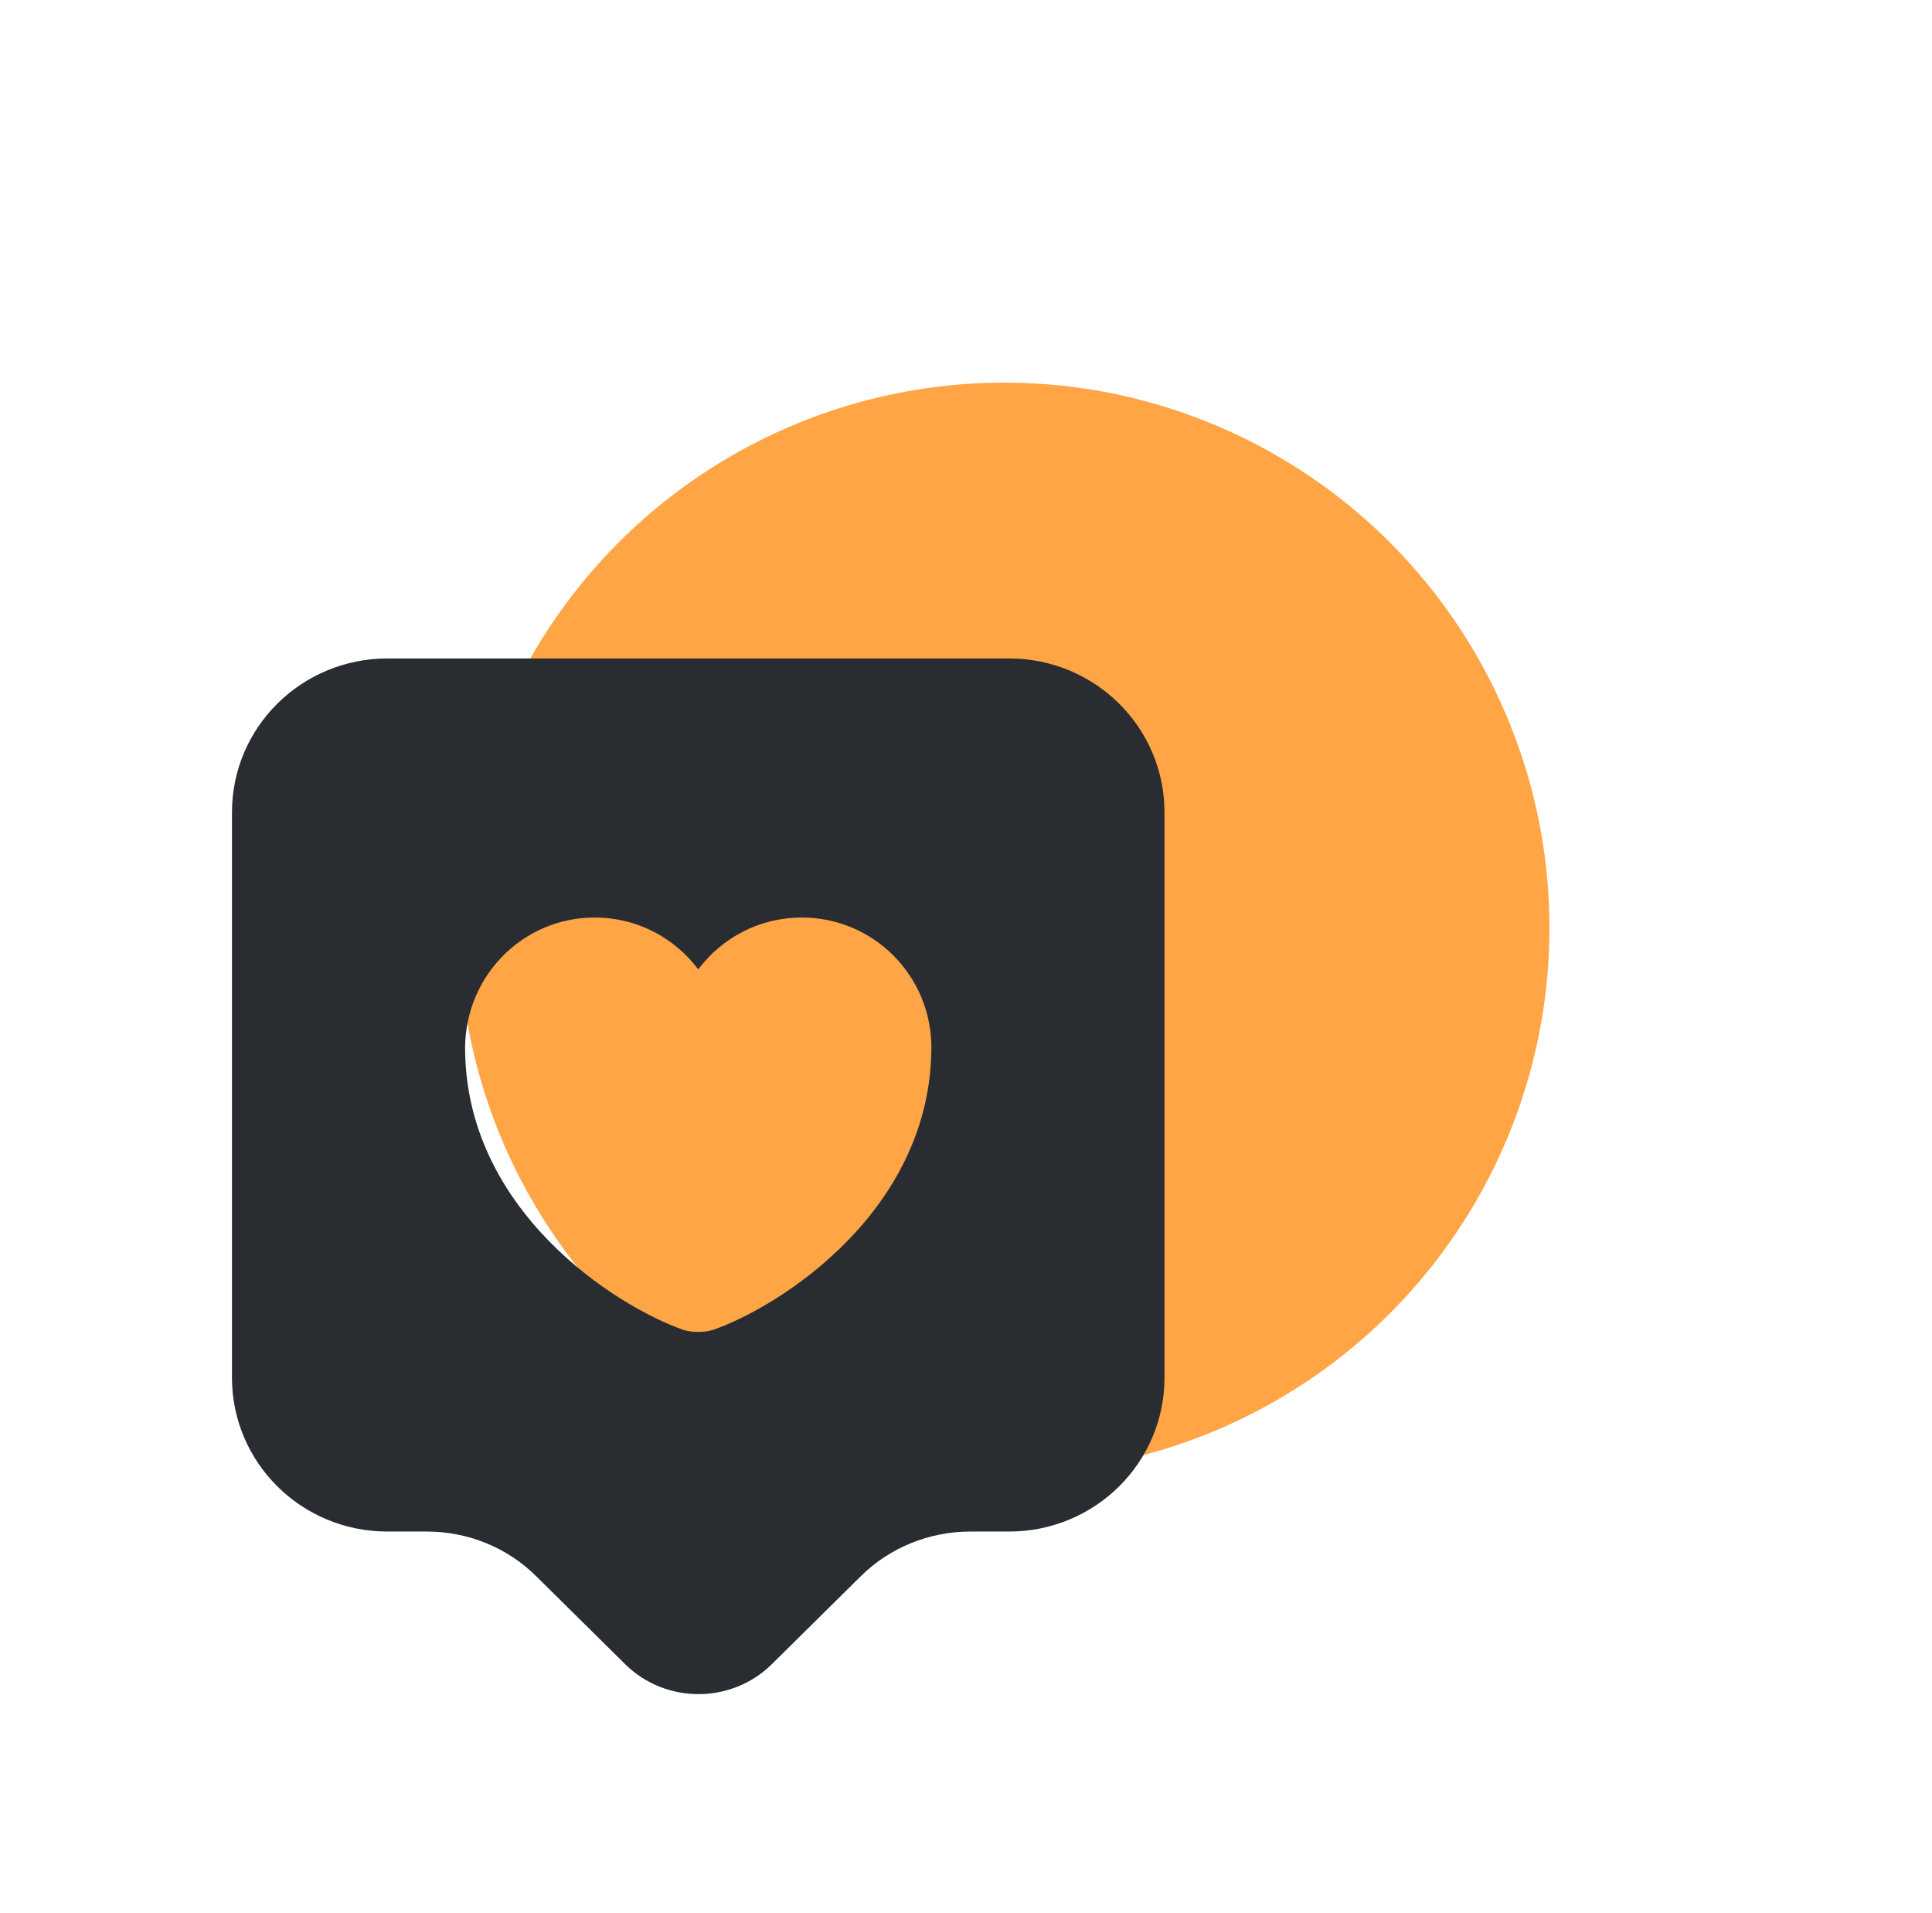 <svg width="101" height="100" viewBox="0 0 101 100" fill="none" xmlns="http://www.w3.org/2000/svg">
<circle cx="52.501" cy="48.5" r="28.5" fill="#FFA546"/>
<path d="M52.752 34.417H20.252C15.756 34.417 12.127 38.019 12.127 42.461V72.008C12.127 76.45 15.756 80.052 20.252 80.052H22.31C24.477 80.052 26.535 80.892 28.052 82.408L32.683 86.986C34.796 89.071 38.235 89.071 40.348 86.986L44.979 82.408C46.496 80.892 48.581 80.052 50.721 80.052H52.752C57.248 80.052 60.877 76.45 60.877 72.008V42.461C60.877 38.019 57.248 34.417 52.752 34.417ZM37.26 69.517C36.854 69.652 36.177 69.652 35.744 69.517C32.223 68.298 24.314 63.288 24.314 54.756C24.341 50.992 27.348 47.958 31.085 47.958C33.306 47.958 35.256 49.015 36.502 50.667C37.748 49.015 39.698 47.958 41.919 47.958C45.656 47.958 48.69 50.992 48.69 54.756C48.662 63.288 40.781 68.298 37.26 69.517Z" fill="#292D32"/>
</svg>
